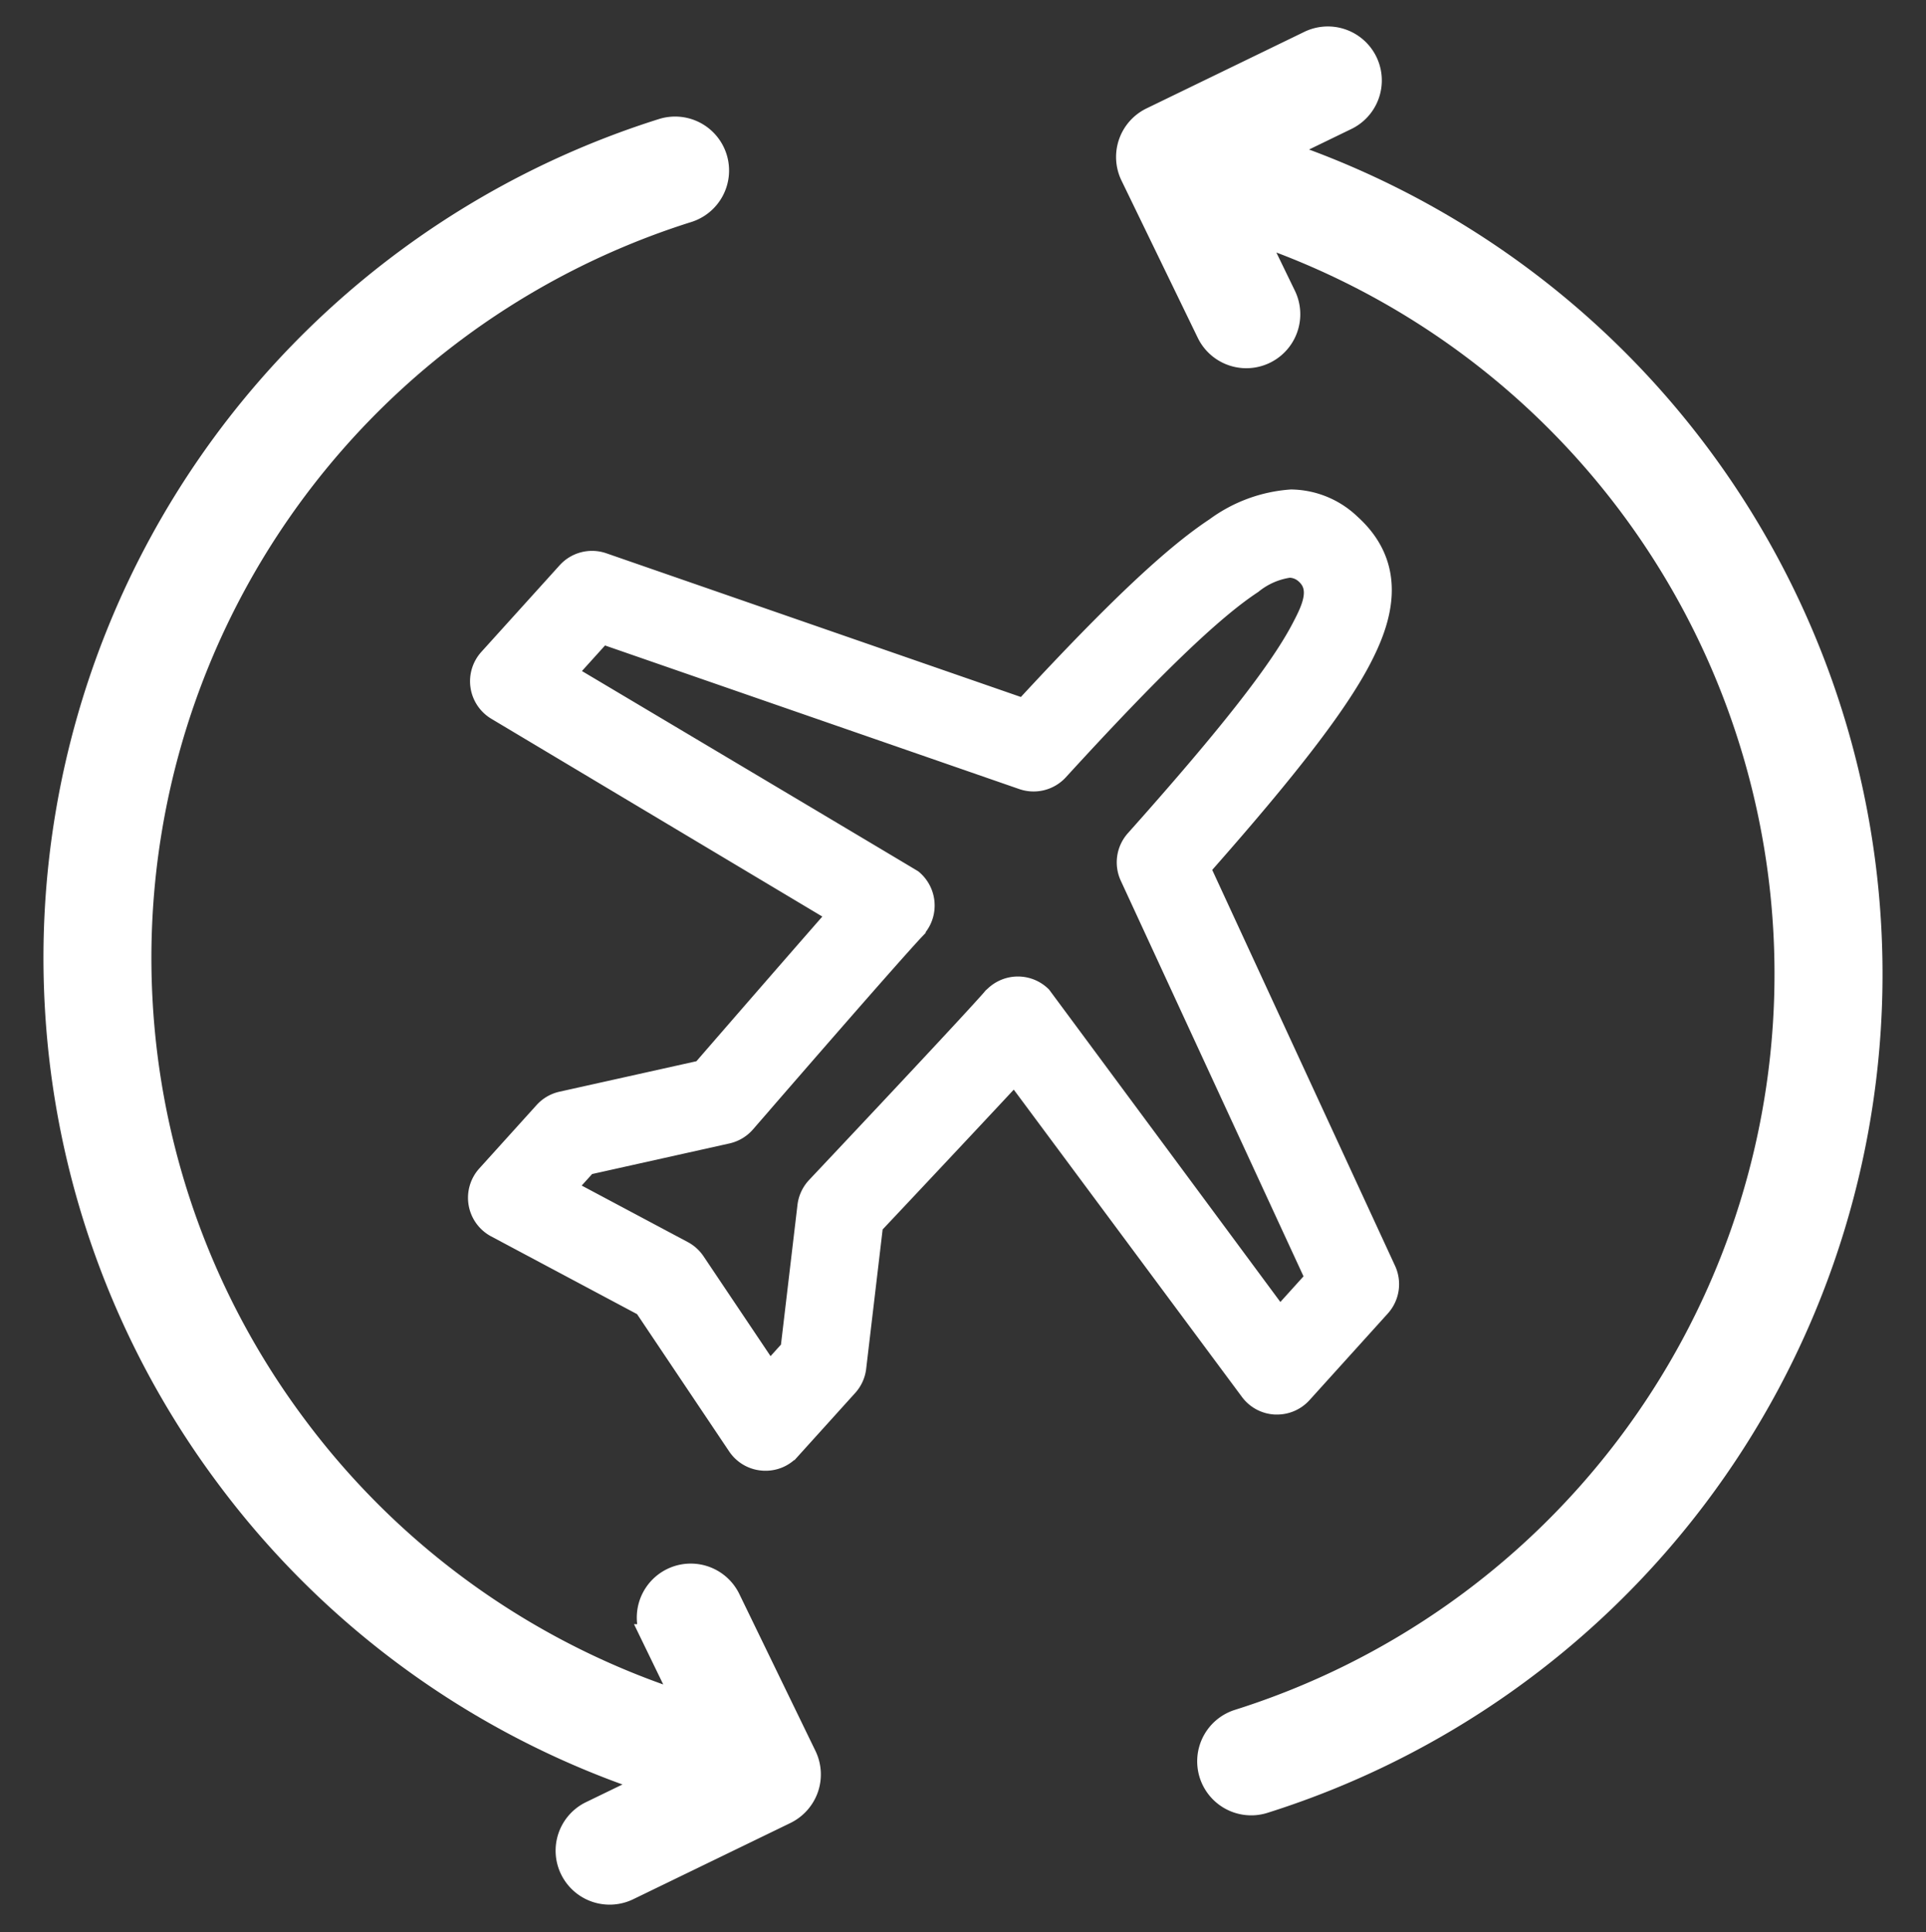 <svg xmlns="http://www.w3.org/2000/svg" width="167.256" height="167.79" viewBox="0 0 167.256 167.79">
  <rect x="0" y="0" width="167.256" height="167.79" fill="#333333" stroke="none"/>
  <g id="Group_835" data-name="Group 835" transform="translate(157.069 -580.876)">
    <g id="Group_832" data-name="Group 832" transform="translate(-156.27 581.939)">
      <g id="Group_514" data-name="Group 514" transform="translate(157.409 0) rotate(87)">
        <g id="Group_511" data-name="Group 511" transform="translate(0 0)">
          <path id="Path_347" data-name="Path 347" d="M149.1,61.124a3.685,3.685,0,0,1-3.567-2.766A68.01,68.01,0,0,0,17.433,48.018l-1,2.274,5.71-2.408a3.687,3.687,0,1,1,2.868,6.794l-13.986,5.9a3.689,3.689,0,0,1-4.831-1.964L.293,44.63a3.687,3.687,0,1,1,6.793-2.867l2.48,5.877.918-2.127a75.383,75.383,0,0,1,142.195,11,3.691,3.691,0,0,1-3.574,4.611Z" fill="#fff" stroke="#fff" stroke-width="2"/>
        </g>
        <g id="Group_512" data-name="Group 512" transform="translate(4.836 95.808)">
          <path id="Path_348" data-name="Path 348" d="M73.1,61.817A75.378,75.378,0,0,1,.118,5.305,3.687,3.687,0,1,1,7.257,3.459,68.005,68.005,0,0,0,73.1,54.443a67.771,67.771,0,0,0,37.774-11.467,67.793,67.793,0,0,0,24.989-30.35l.931-2.232-6.143,2.592a3.687,3.687,0,0,1-2.868-6.793L141.77.29a3.694,3.694,0,0,1,2.823-.019A3.719,3.719,0,0,1,146.6,2.254l5.9,13.985a3.691,3.691,0,0,1-1.963,4.83,3.68,3.68,0,0,1-4.831-1.962l-2.286-5.42-.912,2.154a75.157,75.157,0,0,1-27.7,33.374A75.125,75.125,0,0,1,73.1,61.817Z" transform="translate(0 0)" fill="#fff" stroke="#fff" stroke-width="2"/>
        </g>
      </g>
      <path id="Path_113" data-name="Path 113" d="M102.364,158.276c-.068,0-.137,0-.206-.007a2.782,2.782,0,0,1-2.123-1.231L91.9,144.91,79.008,138.04a2.8,2.8,0,0,1-.76-4.344l4.977-5.509a2.784,2.784,0,0,1,1.468-.855L96.9,124.616l.2-.228c2.159-2.489,7.553-8.705,11.018-12.66l.723-.825L79.067,93.111a2.8,2.8,0,0,1-.641-4.277l6.8-7.524a2.791,2.791,0,0,1,2.992-.768l36.613,12.693.406-.439c7.575-8.186,12.588-12.914,16.254-15.329a12.461,12.461,0,0,1,6.525-2.413,7.481,7.481,0,0,1,5.091,2.108c4.215,3.808,2.516,8.437.872,11.587-2.032,3.893-6.229,9.359-13.61,17.726l-.394.447L156.127,141.9a2.8,2.8,0,0,1-.464,3.049l-6.8,7.525a2.8,2.8,0,0,1-2.073.922h0c-.045,0-.091,0-.137,0a2.787,2.787,0,0,1-2.112-1.127l-20.53-27.651-.748.8c-3.539,3.8-9.2,9.825-11.476,12.238l-.207.22L110.113,150.3a2.781,2.781,0,0,1-.7,1.547l-4.977,5.509A2.758,2.758,0,0,1,102.364,158.276Zm12.906-46.111c-.063.066-.128.137-.2.211l-.037.04c-.473.514-1.2,1.323-2.156,2.4-2.607,2.942-6.763,7.706-12.354,14.158a2.815,2.815,0,0,1-1.507.9L86.778,132.6,84.8,134.788,95.146,140.3a2.818,2.818,0,0,1,1.007.91l6.532,9.733,1.977-2.188,1.471-12.454a2.818,2.818,0,0,1,.742-1.59c5.911-6.276,10.258-10.919,12.921-13.8.963-1.042,1.672-1.819,2.109-2.309.11-.123.212-.238.3-.347.044-.038.083-.074.116-.1a2.795,2.795,0,0,1,3.91-.011c.533.718,6.668,9,18.746,25.323l1.36,1.837.664.888,3.269-3.619-16.147-34.962a2.8,2.8,0,0,1,.452-3.036c8.05-9.024,12.5-14.7,14.44-18.41.814-1.56,1.827-3.5.337-4.847a2.215,2.215,0,0,0-1.521-.6,6.666,6.666,0,0,0-3.267,1.428c-3.492,2.3-8.69,7.3-16.855,16.228a2.8,2.8,0,0,1-2.98.755l-36.6-12.688L84.86,90.059l.962.57c.24.142,27.9,16.6,29.228,17.408a2.809,2.809,0,0,1,.391,3.9C115.384,112.009,115.326,112.086,115.27,112.164Z" transform="translate(-36.685 -32.607)" fill="#fff" stroke="#fff" stroke-width="2"/>
    </g>
  </g>
</svg>
